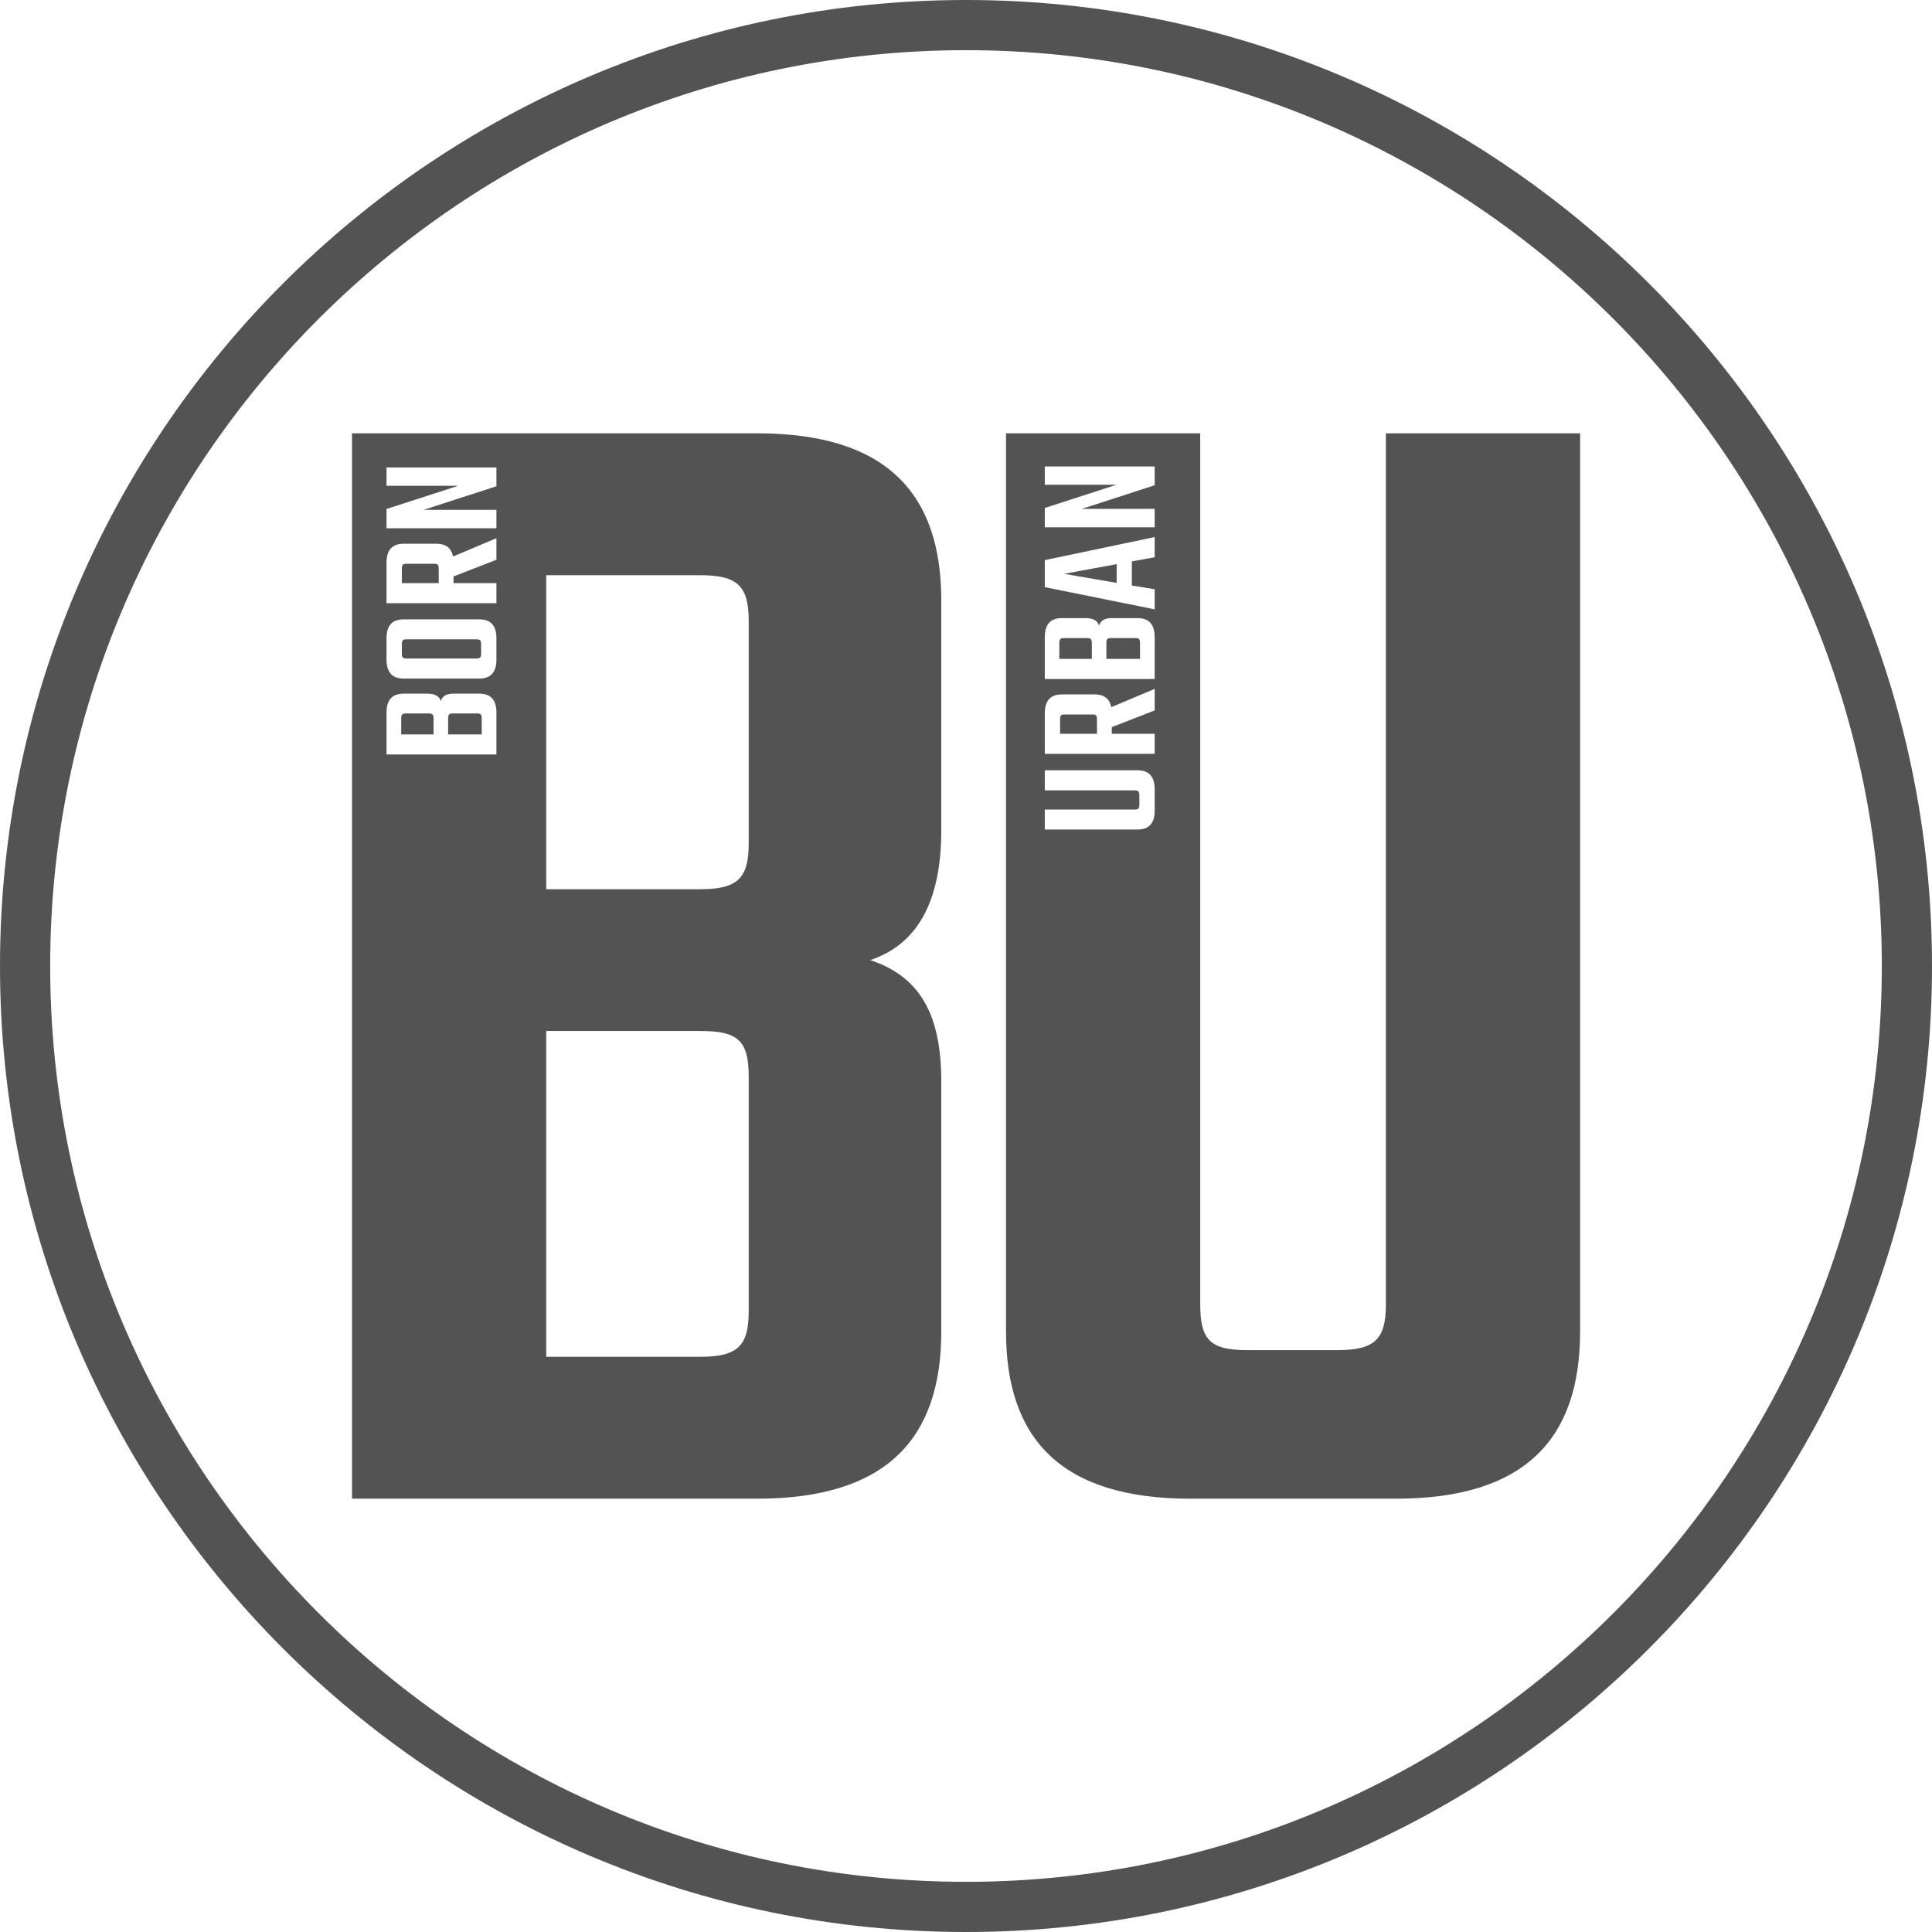 <?xml version="1.0" encoding="utf-8"?>
<!-- Generator: Adobe Illustrator 23.0.1, SVG Export Plug-In . SVG Version: 6.00 Build 0)  -->
<svg version="1.1" id="Layer_1" xmlns="http://www.w3.org/2000/svg" xmlns:xlink="http://www.w3.org/1999/xlink" x="0px" y="0px"
	 viewBox="0 0 154 154" style="enable-background:new 0 0 154 154;" xml:space="preserve">
<style type="text/css">
	.st0{fill:#545353;}
</style>
<path class="st0" d="M77,0C34.54,0,0,34.54,0,77c0,42.46,34.54,77,77,77s77-34.54,77-77C154,34.54,119.46,0,77,0z M77,150
	c-40.25,0-73-32.75-73-73S36.75,4,77,4s73,32.75,73,73S117.25,150,77,150z M34.6,44.94h-2.19c-0.3,0-0.38,0.08-0.38,0.39v1.15h2.94
	v-1.15C34.97,45.02,34.89,44.94,34.6,44.94z M37.97,50.96h-5.56c-0.3,0-0.38,0.09-0.38,0.39v0.74c0,0.3,0.08,0.4,0.38,0.4h5.56
	c0.3,0,0.38-0.1,0.38-0.4v-0.74C38.35,51.05,38.27,50.96,37.97,50.96z M34.6,44.94h-2.19c-0.3,0-0.38,0.08-0.38,0.39v1.15h2.94
	v-1.15C34.97,45.02,34.89,44.94,34.6,44.94z M37.97,50.96h-5.56c-0.3,0-0.38,0.09-0.38,0.39v0.74c0,0.3,0.08,0.4,0.38,0.4h5.56
	c0.3,0,0.38-0.1,0.38-0.4v-0.74C38.35,51.05,38.27,50.96,37.97,50.96z M75.03,66.17V47.86c0-8.47-4.31-13.32-14.67-13.32h-32.3
	v84.92h32.3c10.36,0,14.67-4.85,14.67-13.32V86.22c0-5.25-1.62-8.35-5.66-9.69C73.41,75.18,75.03,71.42,75.03,66.17z M39.57,60.14
	h-8.76V56.8c0-1.06,0.5-1.51,1.37-1.51h1.89c0.54,0,0.93,0.17,1.07,0.58c0.14-0.41,0.46-0.58,1-0.58h2.06
	c0.87,0,1.37,0.45,1.37,1.51V60.14z M39.57,52.57c0,1.07-0.5,1.52-1.37,1.52h-6.02c-0.87,0-1.37-0.45-1.37-1.52v-1.69
	c0-1.07,0.5-1.51,1.37-1.51h6.02c0.87,0,1.37,0.44,1.37,1.51V52.57z M39.57,44.62l-3.42,1.33v0.53h3.42v1.6h-8.76v-3.22
	c0-1.07,0.5-1.52,1.37-1.52h2.6c0.72,0,1.19,0.31,1.33,1.02l3.46-1.46V44.62z M39.57,38.76l-5.8,1.88h5.8v1.47h-8.76v-1.54
	l5.72-1.85h-5.72v-1.46h8.76V38.76z M59.68,104.52c0,2.83-0.94,3.63-3.9,3.63H43.54V82.18h12.24c2.96,0,3.9,0.67,3.9,3.63V104.52z
	 M59.68,67.24c0,2.83-0.94,3.64-3.9,3.64H43.54V45.85h12.24c2.96,0,3.9,0.8,3.9,3.63V67.24z M38.03,56.87H36.1
	c-0.31,0-0.38,0.1-0.38,0.41v1.26h2.68v-1.26C38.4,56.97,38.32,56.87,38.03,56.87z M37.97,50.96h-5.56c-0.3,0-0.38,0.09-0.38,0.39
	v0.74c0,0.3,0.08,0.4,0.38,0.4h5.56c0.3,0,0.38-0.1,0.38-0.4v-0.74C38.35,51.05,38.27,50.96,37.97,50.96z M34.6,44.94h-2.19
	c-0.3,0-0.38,0.08-0.38,0.39v1.15h2.94v-1.15C34.97,45.02,34.89,44.94,34.6,44.94z M34.18,56.87h-1.83c-0.29,0-0.37,0.1-0.37,0.41
	v1.26h2.58v-1.26C34.56,56.97,34.47,56.87,34.18,56.87z M34.6,44.94h-2.19c-0.3,0-0.38,0.08-0.38,0.39v1.15h2.94v-1.15
	C34.97,45.02,34.89,44.94,34.6,44.94z M34.6,44.94h-2.19c-0.3,0-0.38,0.08-0.38,0.39v1.15h2.94v-1.15
	C34.97,45.02,34.89,44.94,34.6,44.94z M87.07,56.95h-2.19c-0.3,0-0.38,0.08-0.38,0.39v1.15h2.94v-1.15
	C87.44,57.03,87.36,56.95,87.07,56.95z M87.07,56.95h-2.19c-0.3,0-0.38,0.08-0.38,0.39v1.15h2.94v-1.15
	C87.44,57.03,87.36,56.95,87.07,56.95z M86.65,50.86h-1.83c-0.29,0-0.38,0.09-0.38,0.4v1.26h2.59v-1.26
	C87.03,50.95,86.94,50.86,86.65,50.86z M87.07,56.95h-2.19c-0.3,0-0.38,0.08-0.38,0.39v1.15h2.94v-1.15
	C87.44,57.03,87.36,56.95,87.07,56.95z M84.82,45.74l4.19,0.72v-1.49L84.82,45.74z M90.5,50.86h-1.93c-0.31,0-0.38,0.09-0.38,0.4
	v1.26h2.68v-1.26C90.87,50.95,90.79,50.86,90.5,50.86z M84.82,45.74l4.19,0.72v-1.49L84.82,45.74z M90.5,50.86h-1.93
	c-0.31,0-0.38,0.09-0.38,0.4v1.26h2.68v-1.26C90.87,50.95,90.79,50.86,90.5,50.86z M86.65,50.86h-1.83c-0.29,0-0.38,0.09-0.38,0.4
	v1.26h2.59v-1.26C87.03,50.95,86.94,50.86,86.65,50.86z M87.07,56.95h-2.19c-0.3,0-0.38,0.08-0.38,0.39v1.15h2.94v-1.15
	C87.44,57.03,87.36,56.95,87.07,56.95z M86.65,50.86h-1.83c-0.29,0-0.38,0.09-0.38,0.4v1.26h2.59v-1.26
	C87.03,50.95,86.94,50.86,86.65,50.86z M87.07,56.95h-2.19c-0.3,0-0.38,0.08-0.38,0.39v1.15h2.94v-1.15
	C87.44,57.03,87.36,56.95,87.07,56.95z M84.82,45.74l4.19,0.72v-1.49L84.82,45.74z M90.5,50.86h-1.93c-0.31,0-0.38,0.09-0.38,0.4
	v1.26h2.68v-1.26C90.87,50.95,90.79,50.86,90.5,50.86z M84.82,45.74l4.19,0.72v-1.49L84.82,45.74z M90.5,50.86h-1.93
	c-0.31,0-0.38,0.09-0.38,0.4v1.26h2.68v-1.26C90.87,50.95,90.79,50.86,90.5,50.86z M86.65,50.86h-1.83c-0.29,0-0.38,0.09-0.38,0.4
	v1.26h2.59v-1.26C87.03,50.95,86.94,50.86,86.65,50.86z M87.07,56.95h-2.19c-0.3,0-0.38,0.08-0.38,0.39v1.15h2.94v-1.15
	C87.44,57.03,87.36,56.95,87.07,56.95z M86.65,50.86h-1.83c-0.29,0-0.38,0.09-0.38,0.4v1.26h2.59v-1.26
	C87.03,50.95,86.94,50.86,86.65,50.86z M87.07,56.95h-2.19c-0.3,0-0.38,0.08-0.38,0.39v1.15h2.94v-1.15
	C87.44,57.03,87.36,56.95,87.07,56.95z M84.82,45.74l4.19,0.72v-1.49L84.82,45.74z M90.5,50.86h-1.93c-0.31,0-0.38,0.09-0.38,0.4
	v1.26h2.68v-1.26C90.87,50.95,90.79,50.86,90.5,50.86z M84.82,45.74l4.19,0.72v-1.49L84.82,45.74z M90.5,50.86h-1.93
	c-0.31,0-0.38,0.09-0.38,0.4v1.26h2.68v-1.26C90.87,50.95,90.79,50.86,90.5,50.86z M86.65,50.86h-1.83c-0.29,0-0.38,0.09-0.38,0.4
	v1.26h2.59v-1.26C87.03,50.95,86.94,50.86,86.65,50.86z M87.07,56.95h-2.19c-0.3,0-0.38,0.08-0.38,0.39v1.15h2.94v-1.15
	C87.44,57.03,87.36,56.95,87.07,56.95z M110.47,34.54v69.44c0,2.83-0.94,3.64-3.9,3.64h-7.14c-2.96,0-3.76-0.81-3.76-3.64V34.54
	H80.19v71.6c0,8.47,4.31,13.32,14.67,13.32h16.42c10.36,0,14.67-4.85,14.67-13.32v-71.6H110.47z M92.04,64.61
	c0,1.07-0.5,1.51-1.37,1.51h-7.39v-1.59h7.16c0.29,0,0.38-0.09,0.38-0.39V63.4c0-0.3-0.09-0.4-0.38-0.4h-7.16v-1.6h7.39
	c0.87,0,1.37,0.45,1.37,1.52V64.61z M92.04,56.63l-3.42,1.33v0.53h3.42v1.6h-8.76v-3.22c0-1.07,0.5-1.52,1.37-1.52h2.6
	c0.72,0,1.19,0.31,1.33,1.02l3.46-1.46V56.63z M92.04,54.12h-8.76v-3.33c0-1.07,0.5-1.52,1.37-1.52h1.89c0.54,0,0.93,0.17,1.07,0.59
	c0.14-0.42,0.46-0.59,1-0.59h2.06c0.87,0,1.37,0.45,1.37,1.52V54.12z M92.04,44.42l-1.82,0.33v1.92l1.82,0.3v1.6l-8.76-1.77v-2.15
	l8.76-1.84V44.42z M92.04,38.68l-5.8,1.88h5.8v1.47h-8.76v-1.54L89,38.64h-5.72v-1.46h8.76V38.68z M90.5,50.86h-1.93
	c-0.31,0-0.38,0.09-0.38,0.4v1.26h2.68v-1.26C90.87,50.95,90.79,50.86,90.5,50.86z M89.01,44.97l-4.19,0.77l4.19,0.72V44.97z
	 M87.07,56.95h-2.19c-0.3,0-0.38,0.08-0.38,0.39v1.15h2.94v-1.15C87.44,57.03,87.36,56.95,87.07,56.95z M86.65,50.86h-1.83
	c-0.29,0-0.38,0.09-0.38,0.4v1.26h2.59v-1.26C87.03,50.95,86.94,50.86,86.65,50.86z M87.07,56.95h-2.19c-0.3,0-0.38,0.08-0.38,0.39
	v1.15h2.94v-1.15C87.44,57.03,87.36,56.95,87.07,56.95z M86.65,50.86h-1.83c-0.29,0-0.38,0.09-0.38,0.4v1.26h2.59v-1.26
	C87.03,50.95,86.94,50.86,86.65,50.86z M90.5,50.86h-1.93c-0.31,0-0.38,0.09-0.38,0.4v1.26h2.68v-1.26
	C90.87,50.95,90.79,50.86,90.5,50.86z M84.82,45.74l4.19,0.72v-1.49L84.82,45.74z M90.5,50.86h-1.93c-0.31,0-0.38,0.09-0.38,0.4
	v1.26h2.68v-1.26C90.87,50.95,90.79,50.86,90.5,50.86z M84.82,45.74l4.19,0.72v-1.49L84.82,45.74z M87.07,56.95h-2.19
	c-0.3,0-0.38,0.08-0.38,0.39v1.15h2.94v-1.15C87.44,57.03,87.36,56.95,87.07,56.95z M86.65,50.86h-1.83c-0.29,0-0.38,0.09-0.38,0.4
	v1.26h2.59v-1.26C87.03,50.95,86.94,50.86,86.65,50.86z M87.07,56.95h-2.19c-0.3,0-0.38,0.08-0.38,0.39v1.15h2.94v-1.15
	C87.44,57.03,87.36,56.95,87.07,56.95z M86.65,50.86h-1.83c-0.29,0-0.38,0.09-0.38,0.4v1.26h2.59v-1.26
	C87.03,50.95,86.94,50.86,86.65,50.86z M90.5,50.86h-1.93c-0.31,0-0.38,0.09-0.38,0.4v1.26h2.68v-1.26
	C90.87,50.95,90.79,50.86,90.5,50.86z M84.82,45.74l4.19,0.72v-1.49L84.82,45.74z M90.5,50.86h-1.93c-0.31,0-0.38,0.09-0.38,0.4
	v1.26h2.68v-1.26C90.87,50.95,90.79,50.86,90.5,50.86z M84.82,45.74l4.19,0.72v-1.49L84.82,45.74z M87.07,56.95h-2.19
	c-0.3,0-0.38,0.08-0.38,0.39v1.15h2.94v-1.15C87.44,57.03,87.36,56.95,87.07,56.95z M86.65,50.86h-1.83c-0.29,0-0.38,0.09-0.38,0.4
	v1.26h2.59v-1.26C87.03,50.95,86.94,50.86,86.65,50.86z M87.07,56.95h-2.19c-0.3,0-0.38,0.08-0.38,0.39v1.15h2.94v-1.15
	C87.44,57.03,87.36,56.95,87.07,56.95z M86.65,50.86h-1.83c-0.29,0-0.38,0.09-0.38,0.4v1.26h2.59v-1.26
	C87.03,50.95,86.94,50.86,86.65,50.86z M90.5,50.86h-1.93c-0.31,0-0.38,0.09-0.38,0.4v1.26h2.68v-1.26
	C90.87,50.95,90.79,50.86,90.5,50.86z M90.5,50.86h-1.93c-0.31,0-0.38,0.09-0.38,0.4v1.26h2.68v-1.26
	C90.87,50.95,90.79,50.86,90.5,50.86z M87.07,56.95h-2.19c-0.3,0-0.38,0.08-0.38,0.39v1.15h2.94v-1.15
	C87.44,57.03,87.36,56.95,87.07,56.95z M86.65,50.86h-1.83c-0.29,0-0.38,0.09-0.38,0.4v1.26h2.59v-1.26
	C87.03,50.95,86.94,50.86,86.65,50.86z"/>
</svg>
